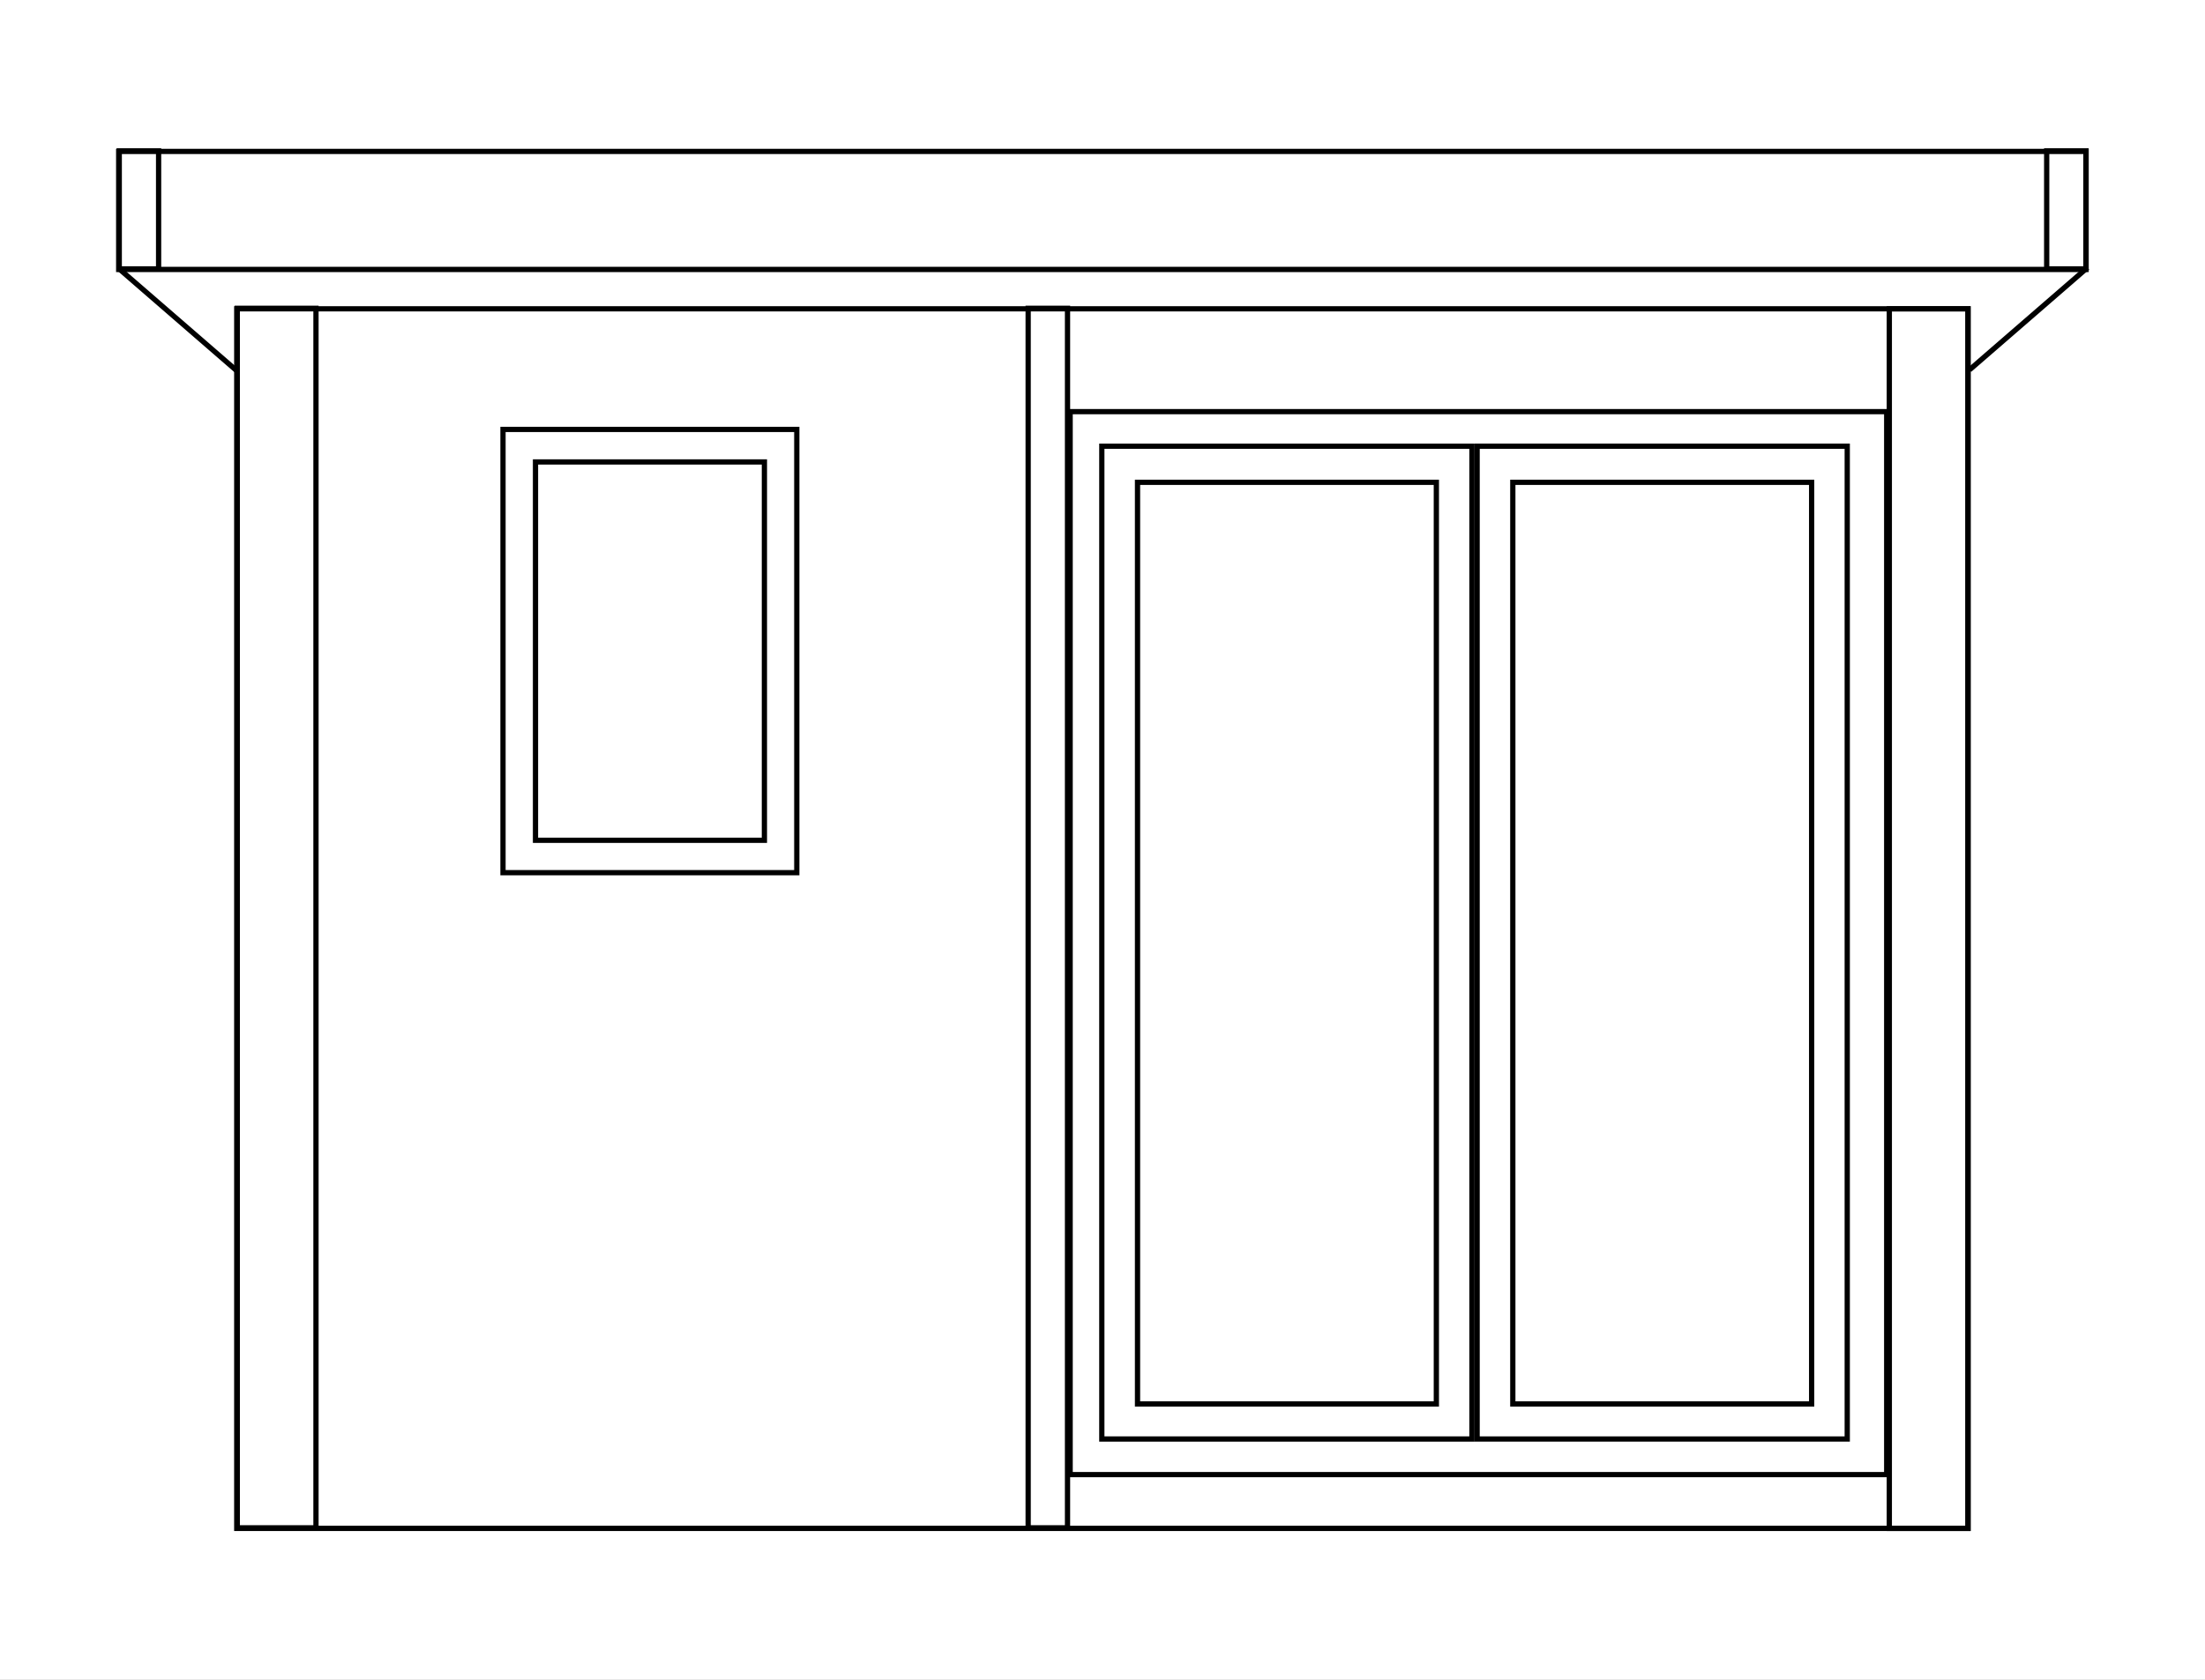 <?xml version="1.0" encoding="UTF-8"?> <svg xmlns="http://www.w3.org/2000/svg" viewBox="0 0 840 640"><rect x="0" y="0" width="840" height="640" fill="#808080" stroke="none"/><title>pod-layout-right</title><rect width="840" height="640" transform="translate(840 640) rotate(-180)" fill="#fff"></rect><rect x="90.2" y="117.65" width="659.52" height="464.66" transform="translate(839.91 699.96) rotate(-180)" fill="none" stroke="#000" stroke-miterlimit="10" stroke-width="2"></rect><rect x="45.23" y="57.69" width="749.46" height="44.97" transform="translate(839.91 160.35) rotate(-180)" fill="none" stroke="#000" stroke-miterlimit="10" stroke-width="2"></rect><rect x="90.4" y="117.45" width="29.98" height="464.66" transform="translate(210.77 699.56) rotate(-180)" fill="none" stroke="#000" stroke-miterlimit="10" stroke-width="2"></rect><rect x="719.74" y="117.65" width="29.98" height="464.66" transform="translate(1469.46 699.96) rotate(-180)" fill="none" stroke="#000" stroke-miterlimit="10" stroke-width="2"></rect><rect x="391.68" y="117.45" width="14.99" height="464.66" transform="translate(798.35 699.56) rotate(-180)" fill="none" stroke="#000" stroke-miterlimit="10" stroke-width="2"></rect><rect x="779.7" y="57.49" width="14.99" height="44.97" transform="translate(1574.38 159.95) rotate(-180)" fill="none" stroke="#000" stroke-miterlimit="10" stroke-width="2"></rect><path d="M302.54,164.61V331.49H192.62V164.61H302.54m2-2H190.62V333.49H304.54V162.61Z"></path><path d="M290.2,177V319.15H205V177H290.2m2-2H203V321.15H292.2V175Z"></path><rect x="45.43" y="57.49" width="14.99" height="44.97" transform="translate(105.85 159.95) rotate(-180)" fill="none" stroke="#000" stroke-miterlimit="10" stroke-width="2"></rect><path d="M717.74,157.83v403H408.67v-403H717.74m2-2H406.67v407H719.74v-407Z"></path><path d="M702.71,171V547.26h-139V171h139m2-2h-143V549.26h143V169Z"></path><path d="M689.15,184.76V533.9H577.31V184.76H689.15m2-2H575.31V535.9H691.15V182.76Z"></path><path d="M559.74,171V547.26h-139V171h139m2-2h-143V549.26h143V169Z"></path><path d="M546.18,184.76V533.9H434.34V184.76H546.18m2-2H432.34V535.9H548.18V182.76Z"></path><line x1="45.43" y1="102.46" x2="90.4" y2="141.43" fill="none" stroke="#000" stroke-miterlimit="10" stroke-width="2"></line><line x1="795.23" y1="101.96" x2="750.26" y2="140.93" fill="none" stroke="#000" stroke-miterlimit="10" stroke-width="2"></line></svg> 